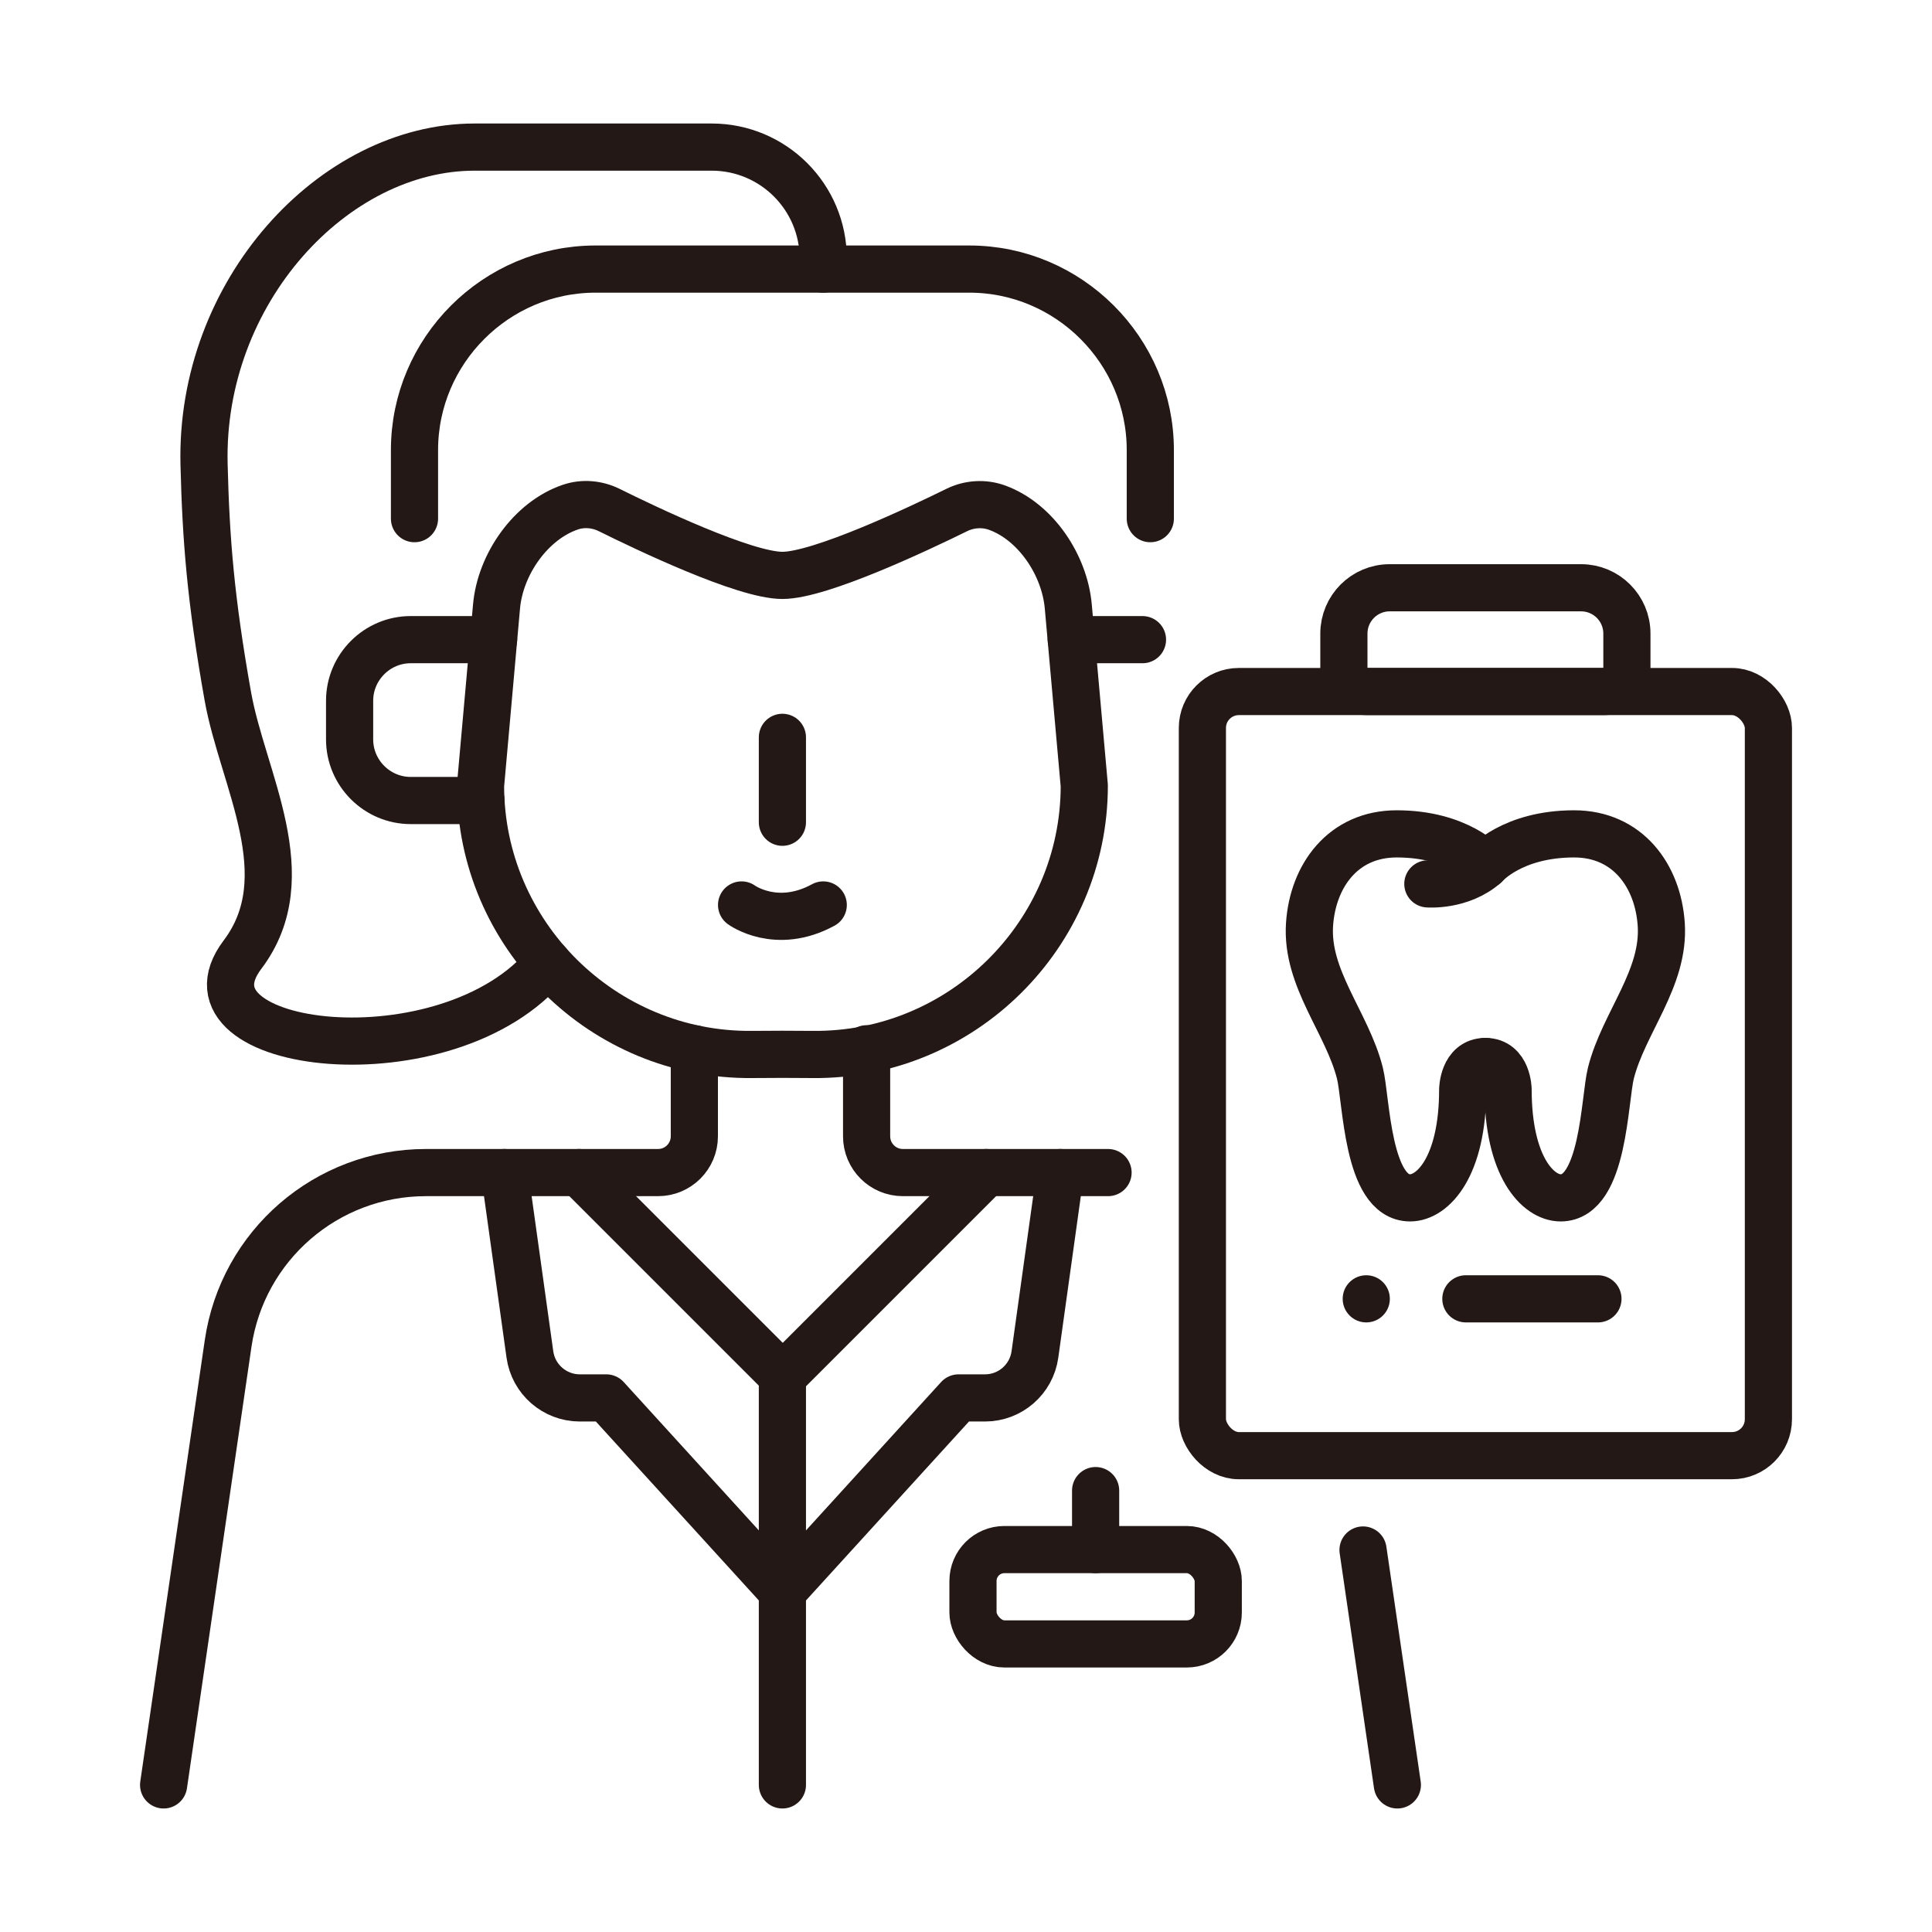 <?xml version="1.0" encoding="UTF-8"?>
<svg id="_圖層_1" data-name="圖層_1" xmlns="http://www.w3.org/2000/svg" version="1.1" viewBox="0 0 1024 1024">
  <!-- Generator: Adobe Illustrator 29.0.1, SVG Export Plug-In . SVG Version: 2.1.0 Build 192)  -->
  <defs>
    <style>
      .st0 {
        fill: none;
        stroke: #231815;
        stroke-linecap: round;
        stroke-linejoin: round;
        stroke-width: 25px;
      }

      .st1 {
        fill: #231815;
      }
    </style>
  </defs>
  <rect class="st0" x="637.29" y="366.53" width="300" height="405" rx="19.31" ry="19.31"/>
  <g>
    <path class="st0" d="M787.29,458.44s-14.21-16.47-47.01-16.47c-28.4,0-44.44,22.18-46.19,47.89-1.96,28.73,19.86,52.02,26.67,78.85,3.54,13.96,3.71,66.18,26.63,66.18,12.02,0,27.87-16.47,27.87-57.4,0,0,.18-14.88,12.02-14.88"/>
    <path class="st0" d="M756.79,468.48s17.54,1.42,30.5-10.04c0,0,14.21-16.47,47.01-16.47,28.4,0,44.44,22.18,46.19,47.89,1.96,28.73-19.86,52.02-26.67,78.85-3.54,13.96-3.71,66.18-26.63,66.18-12.02,0-27.87-16.47-27.87-57.4,0,0-.18-14.88-12.02-14.88"/>
  </g>
  <path class="st0" d="M736.57,311.53h101.45c13.4,0,24.27,10.88,24.27,24.27v18.73c0,6.62-5.38,12-12,12h-126c-6.62,0-12-5.38-12-12v-18.73c0-13.4,10.88-24.27,24.27-24.27Z"/>
  <g>
    <line class="st0" x1="776.94" y1="688.41" x2="846.94" y2="688.41"/>
    <circle class="st1" cx="724.15" cy="688.41" r="12.5"/>
  </g>
  <path class="st0" d="M219.69,274.9v-36.35c0-52.76,43.17-95.93,95.93-95.93h198.14c52.76,0,95.93,43.17,95.93,95.93v36.35"/>
  <path class="st0" d="M430.68,558.89c-10.66-.11-21.31-.11-31.97,0-79.07.84-144.02-63.61-144.02-142.49l8.48-94.98c2-22.42,18.22-45.56,39.2-52.65,6.77-2.29,14.2-1.58,20.6,1.59,19.52,9.69,71.67,34.61,91.72,34.61,20.08,0,72.76-24.98,92.39-34.64,6.73-3.31,14.53-3.8,21.57-1.2,20.32,7.49,35.59,30.24,37.56,52.29l8.48,94.98c0,78.88-64.95,143.32-144.01,142.49Z"/>
  <path class="st0" d="M254.92,424.29h-37.24c-17.81,0-32.38-14.57-32.38-32.38v-20.5c0-17.81,14.57-32.38,32.38-32.38h43.92"/>
  <rect class="st0" x="515.7" y="821.31" width="130" height="50" rx="16.65" ry="16.65"/>
  <line class="st0" x1="580.7" y1="790.05" x2="580.7" y2="821.31"/>
  <path class="st0" d="M368.02,555.87v46.39c0,10.62-8.61,19.23-19.23,19.23h-123.08c-52.58,0-97.2,38.57-104.8,90.6l-34.19,233.95"/>
  <line class="st0" x1="722.43" y1="821.53" x2="740.63" y2="946.04"/>
  <path class="st0" d="M459.32,555.87v46.39c0,10.62,8.61,19.23,19.23,19.23h108.74"/>
  <line class="st0" x1="306.94" y1="621.49" x2="415.03" y2="729.58"/>
  <path class="st0" d="M267.41,621.49l13.45,96.41c1.84,13.2,13.13,23.03,26.46,23.03h14.02l93.35,102.49"/>
  <path class="st0" d="M561.98,621.49l-13.45,96.41c-1.84,13.2-13.13,23.03-26.46,23.03h-14.02s-93.35,102.49-93.35,102.49"/>
  <line class="st0" x1="414.69" y1="729.58" x2="522.78" y2="621.49"/>
  <line class="st0" x1="414.69" y1="946.04" x2="414.69" y2="729.58"/>
  <line class="st0" x1="414.69" y1="390.81" x2="414.69" y2="435.81"/>
  <path class="st0" d="M393.05,479.65s18.45,13.55,43.29,0"/>
  <path class="st0" d="M436.34,142.62v-5.51c0-32.67-26.48-59.15-59.15-59.15h-125.64c-74.82,0-145.7,76.83-143.39,168.28,1,39.74,3.47,71.43,12.6,122.8,7.81,43.97,39.14,95.46,7.73,137-38.4,50.79,109.17,68.71,161.88,4.41"/>
  <line class="st0" x1="567.79" y1="339.03" x2="605.54" y2="339.03"/>
</svg>
